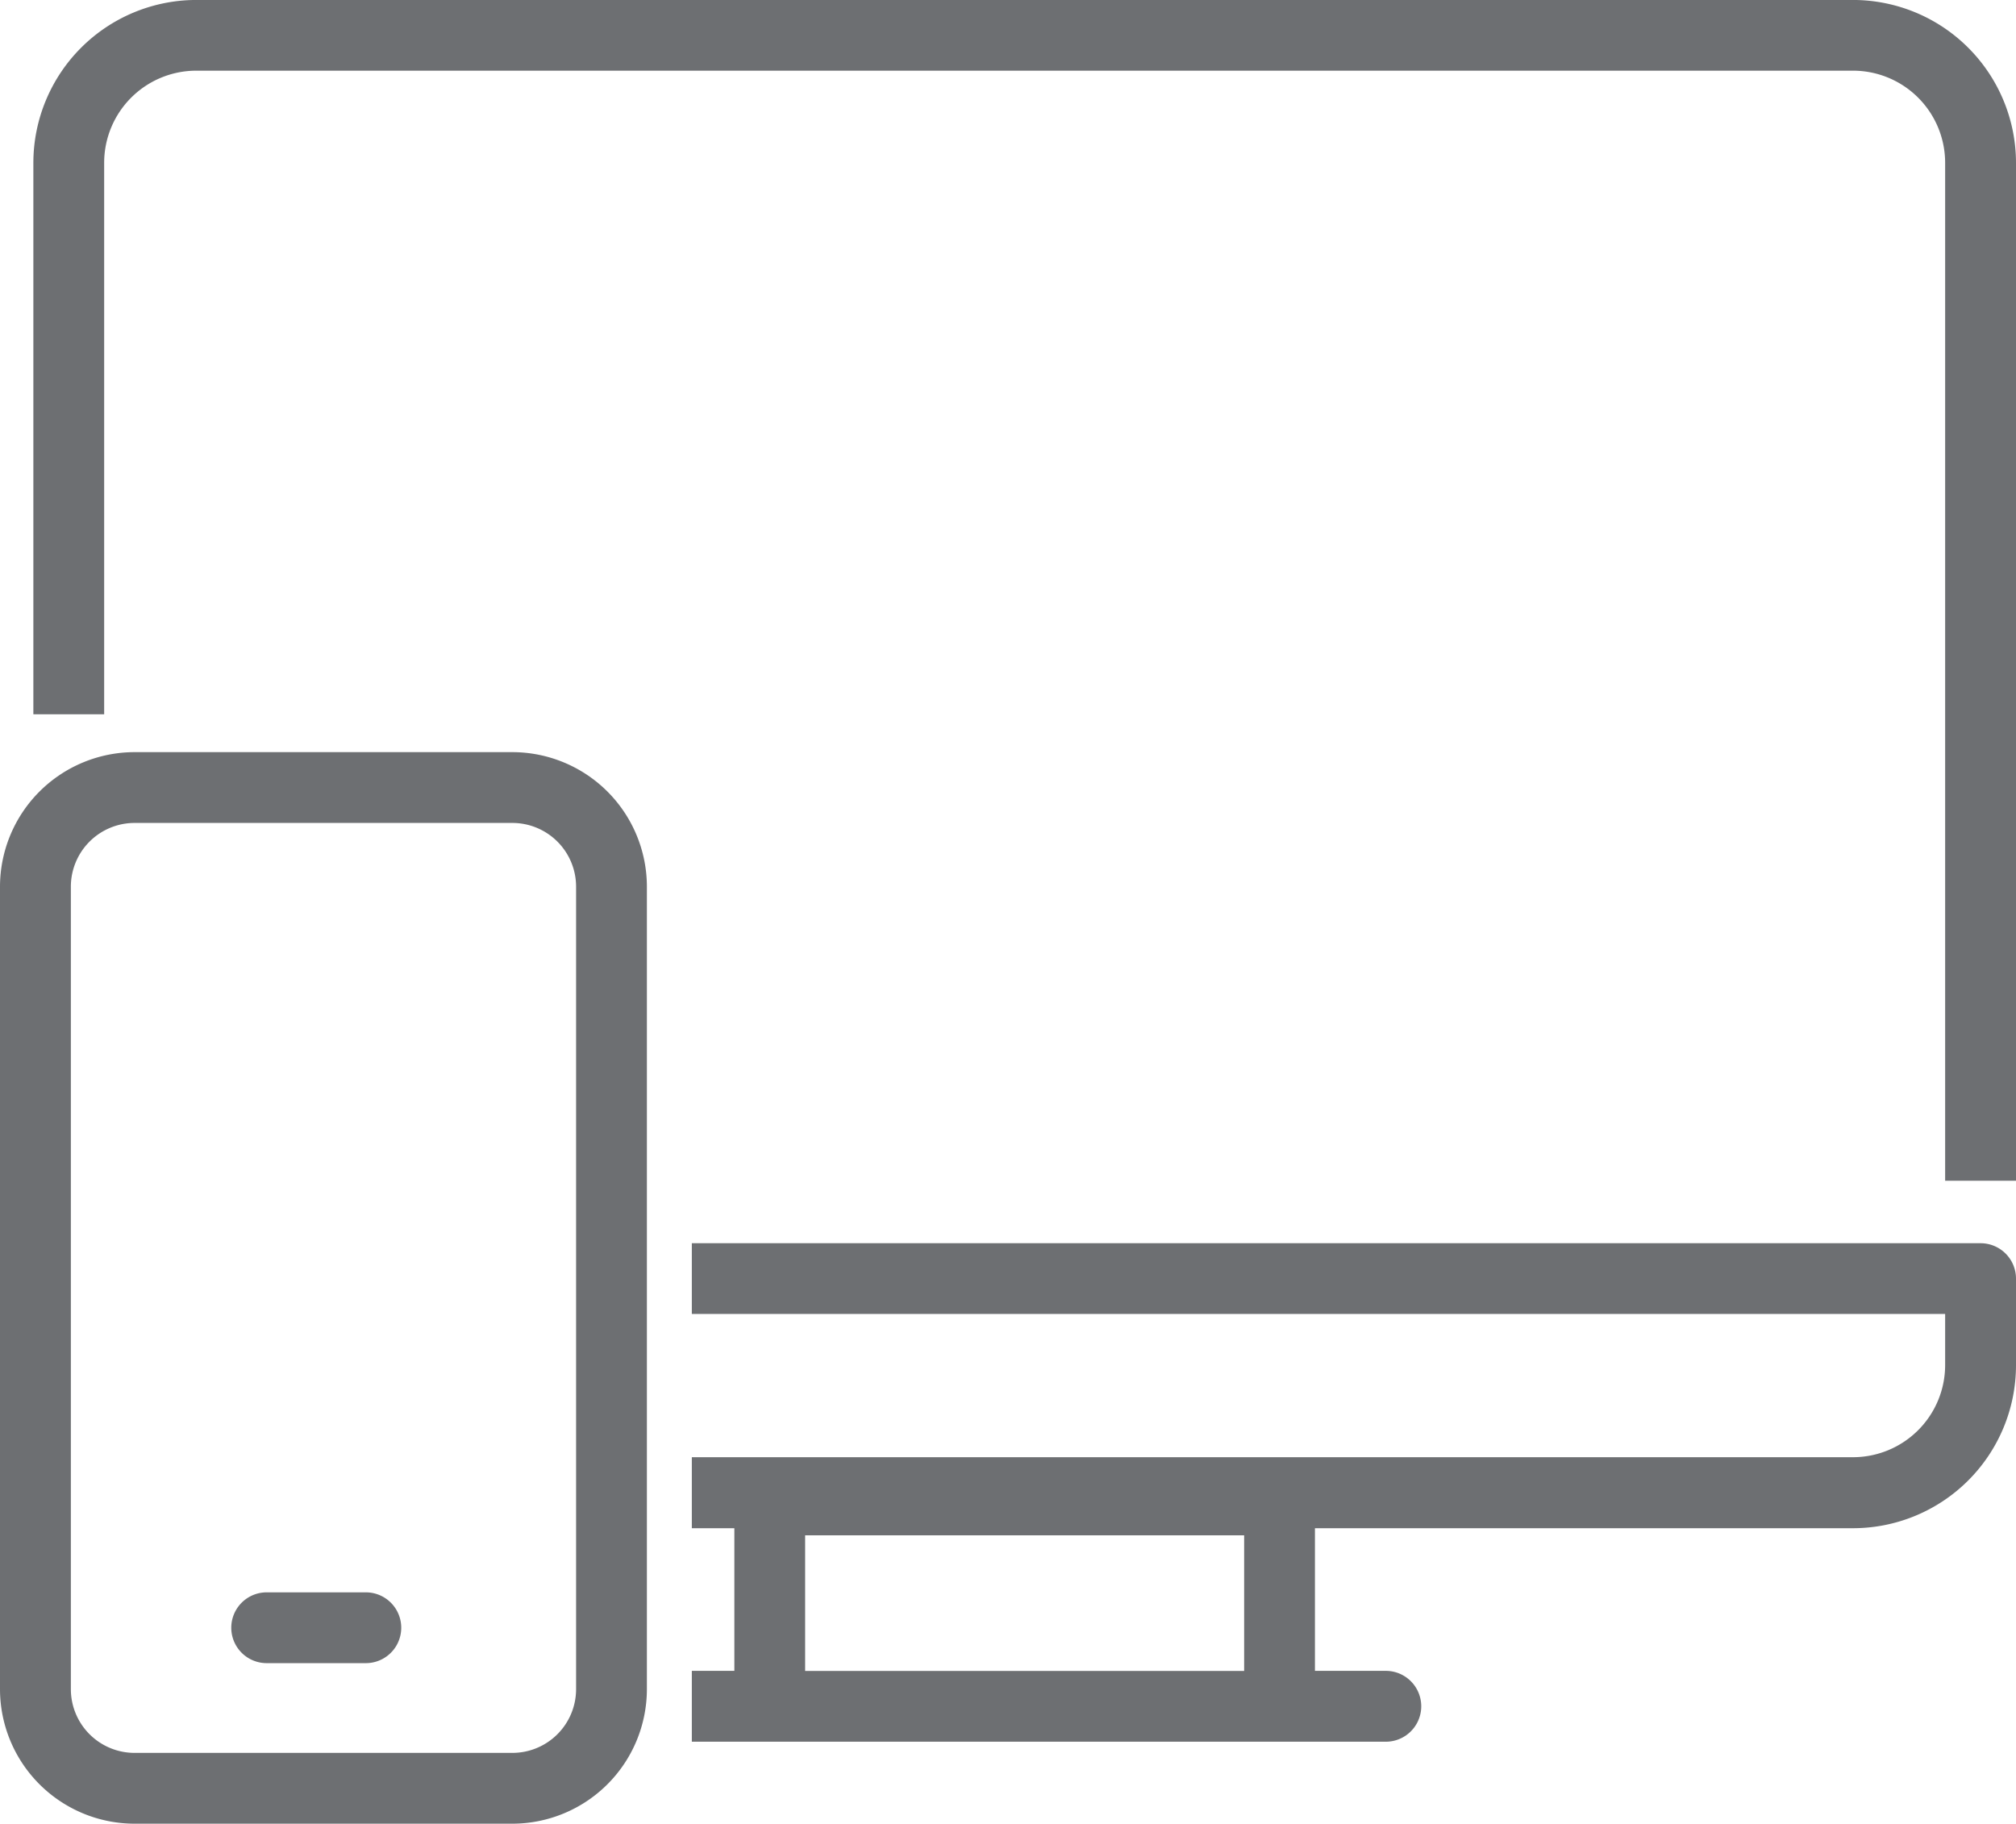 <svg id="Group_10" data-name="Group 10" xmlns="http://www.w3.org/2000/svg" xmlns:xlink="http://www.w3.org/1999/xlink" width="66.888" height="60.51" viewBox="0 0 66.888 60.51">
  <defs>
    <clipPath id="clip-path">
      <rect id="Rectangle_14" data-name="Rectangle 14" width="66.888" height="60.51" fill="none"/>
    </clipPath>
  </defs>
  <g id="Group_9" data-name="Group 9" transform="translate(0 0)" clip-path="url(#clip-path)">
    <path id="Path_138" data-name="Path 138" d="M0,43.405V16.777a4.469,4.469,0,0,1,4.465-4.463H17a4.468,4.468,0,0,1,4.463,4.463V43.405A4.468,4.468,0,0,1,17,47.868H4.465A4.469,4.469,0,0,1,0,43.405M4.465,14.663a2.116,2.116,0,0,0-2.114,2.114V43.405a2.116,2.116,0,0,0,2.114,2.114H17a2.116,2.116,0,0,0,2.114-2.114V16.777A2.116,2.116,0,0,0,17,14.663Z" transform="translate(0 12.642)" fill="#6d6f72"/>
    <path id="Path_139" data-name="Path 139" d="M4.961,28.419H8.251a1.174,1.174,0,1,0,0-2.349H4.961a1.174,1.174,0,1,0,0,2.349" transform="translate(3.887 26.764)" fill="#6d6f72"/>
    <path id="Path_140" data-name="Path 140" d="M11.326,36.894H34.351a1.175,1.175,0,0,0,0-2.351H32V29.81H49.855a5.411,5.411,0,0,0,5.405-5.4V21.529h0a1.175,1.175,0,0,0-1.173-1.175H11.326V22.7H52.909v1.7a3.059,3.059,0,0,1-3.054,3.054H11.326V29.81h1.411v4.732H11.326Zm3.759-6.848H29.651v4.5H15.085Z" transform="translate(11.628 20.896)" fill="#6d6f72"/>
    <path id="Path_141" data-name="Path 141" d="M2.895,5.4V23.7H.546V5.4A5.409,5.409,0,0,1,5.949,0H60.922a5.411,5.411,0,0,1,5.405,5.4V39.177H63.976V5.4a3.058,3.058,0,0,0-3.054-3.054H5.949A3.058,3.058,0,0,0,2.895,5.4" transform="translate(0.561 -0.001)" fill="#6d6f72"/>
  </g>
</svg>
